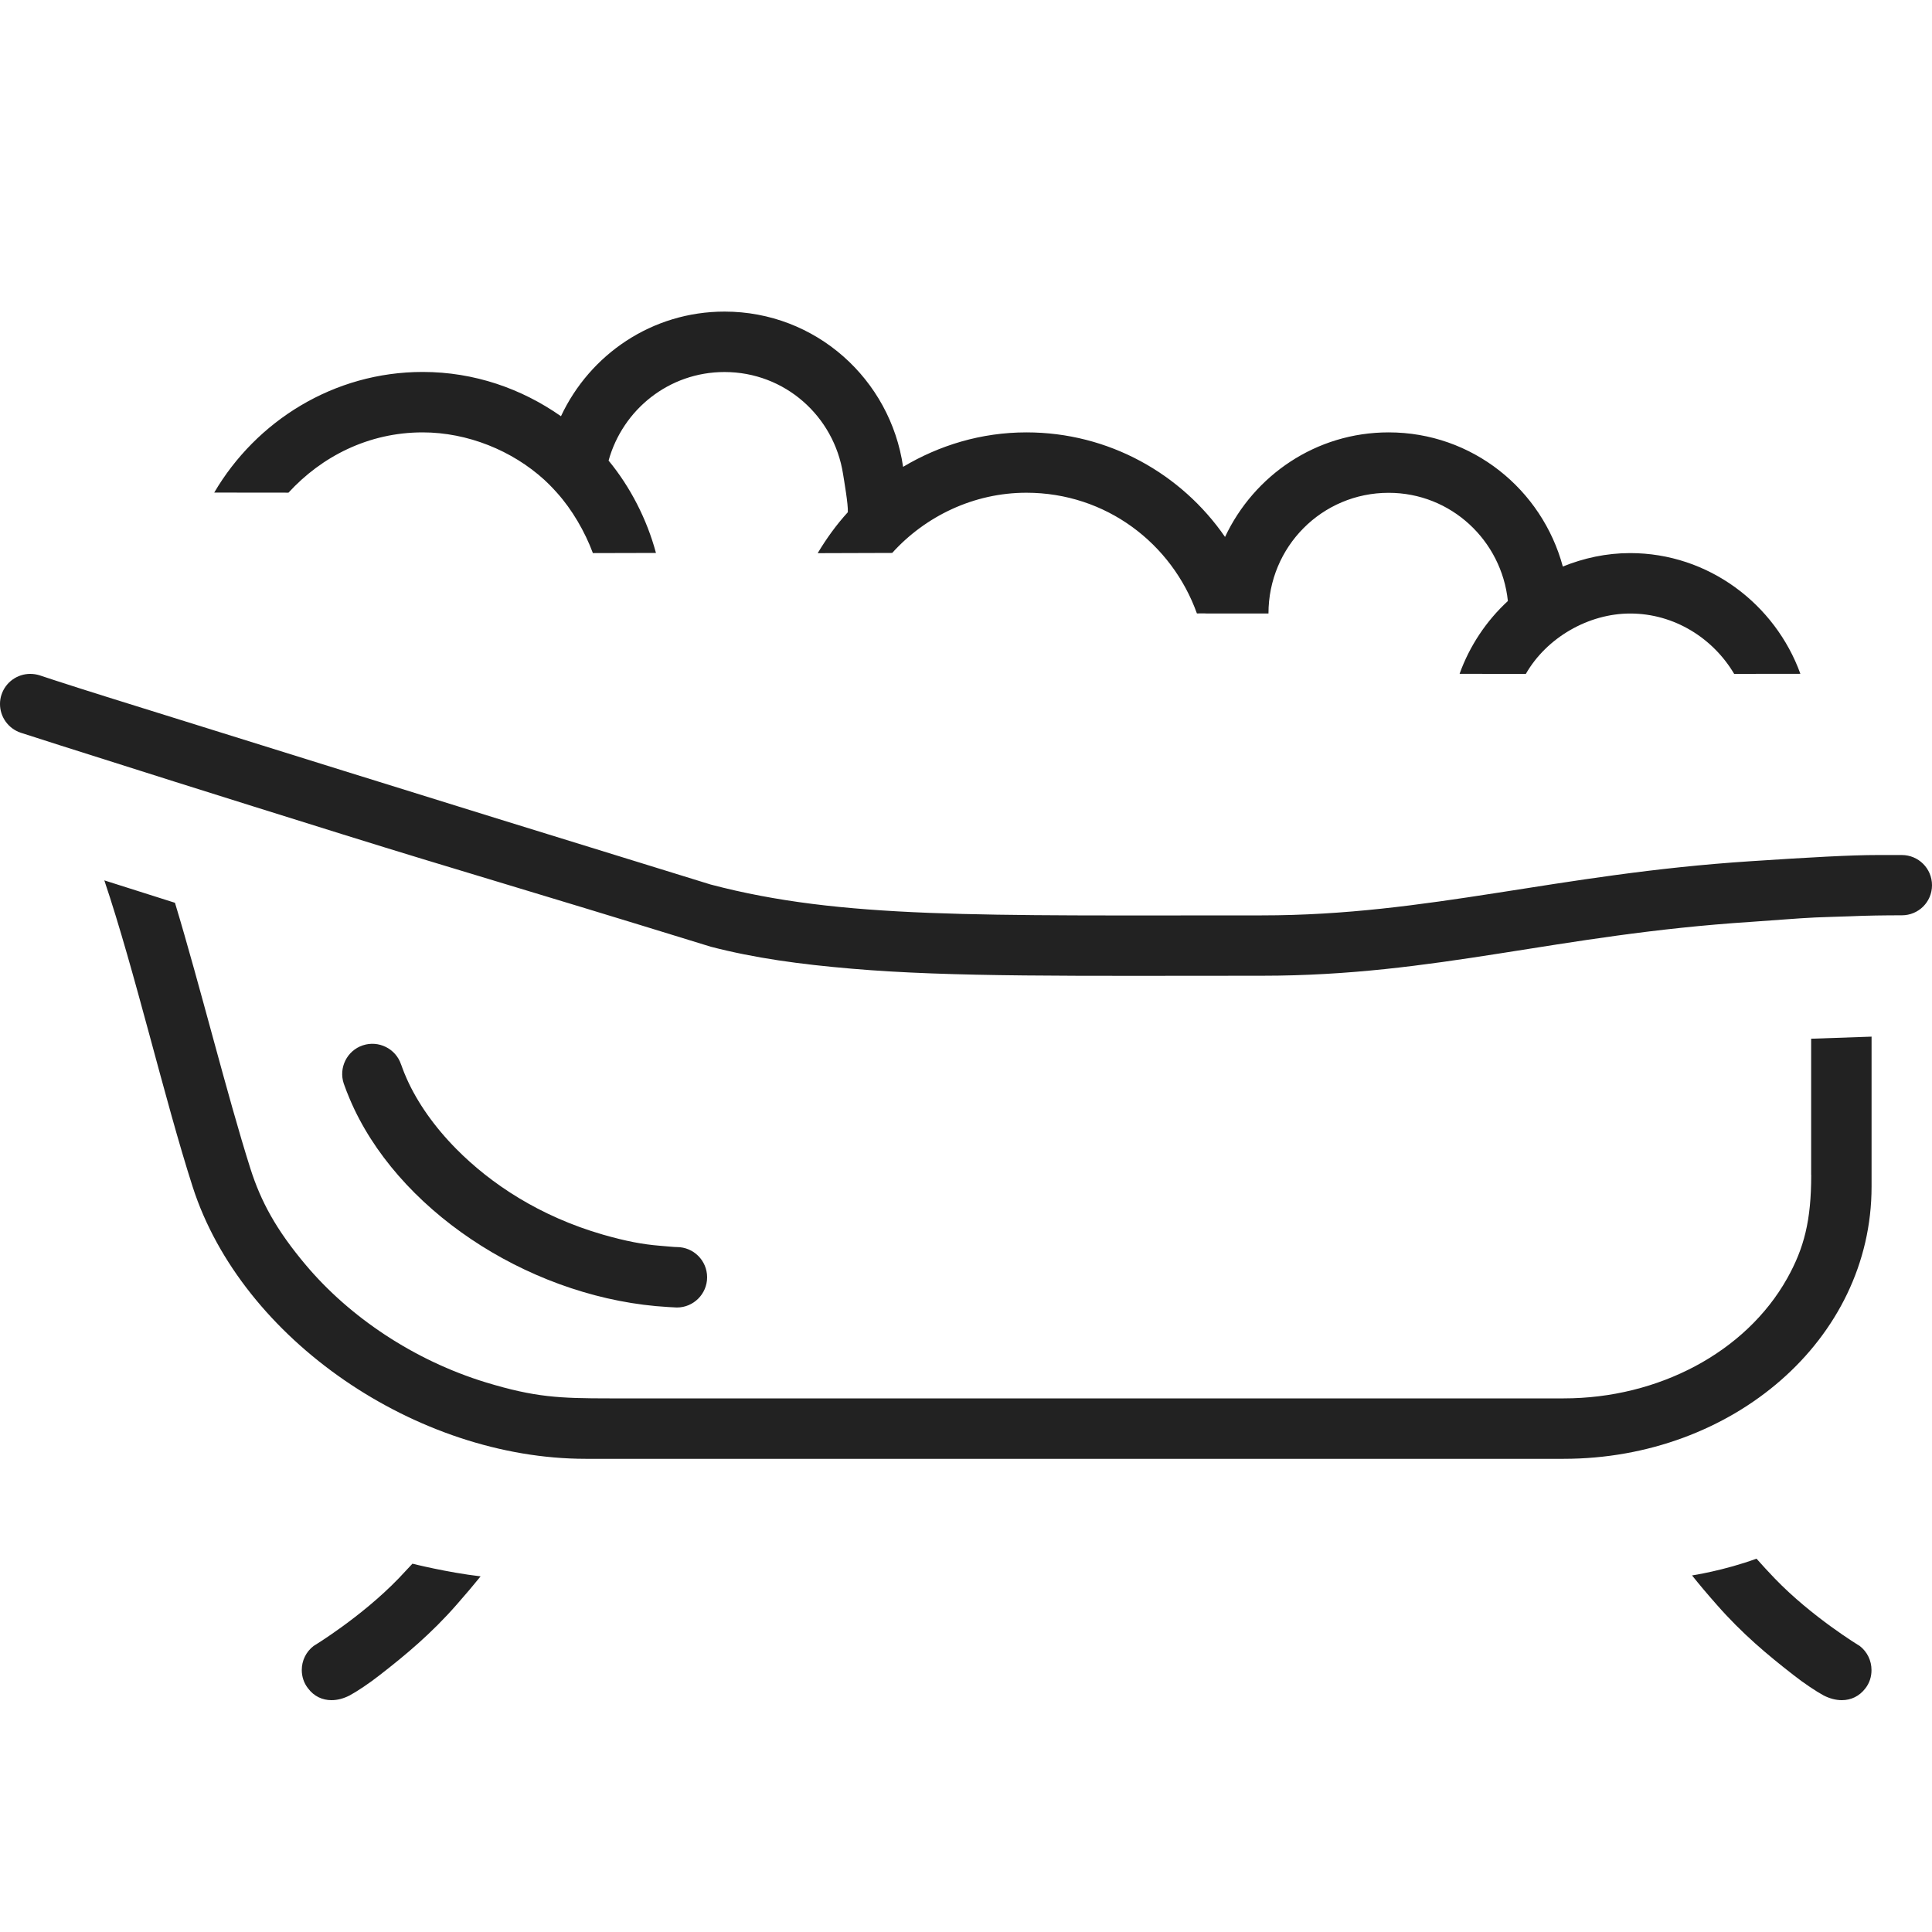 <?xml version="1.0" encoding="utf-8"?>
<!-- Generator: Adobe Illustrator 15.0.0, SVG Export Plug-In . SVG Version: 6.00 Build 0)  -->
<!DOCTYPE svg PUBLIC "-//W3C//DTD SVG 1.1//EN" "http://www.w3.org/Graphics/SVG/1.1/DTD/svg11.dtd">
<svg version="1.1" id="Layer_1" xmlns="http://www.w3.org/2000/svg" xmlns:xlink="http://www.w3.org/1999/xlink" x="0px" y="0px"
	 width="25px" height="25px" viewBox="0 0 25 25" enable-background="new 0 0 25 25" xml:space="preserve">
<g id="_x31_7">
	<path fill-rule="evenodd" clip-rule="evenodd" fill="#222222" d="M5.469,5.595c0.581,0,1.16,0.235,1.577,0.616
		C7.132,6.29,7.207,6.376,7.207,6.376c0.196,0.218,0.361,0.502,0.465,0.781l0.816-0.002C8.371,6.719,8.155,6.299,7.875,5.96
		c0.183-0.66,0.782-1.146,1.5-1.146c0.781,0,1.417,0.572,1.534,1.319c0.013,0.083,0.068,0.396,0.062,0.495
		c-0.147,0.161-0.278,0.342-0.39,0.53l0.964-0.003c0.429-0.475,1.056-0.779,1.736-0.779c1.031,0,1.883,0.657,2.207,1.562
		c0,0,0.098-0.002,0.137,0.001h0.789c0-0.863,0.691-1.562,1.555-1.562c0.807,0,1.461,0.616,1.543,1.4
		c-0.277,0.255-0.495,0.58-0.625,0.942l0.857,0.002c0.269-0.471,0.812-0.782,1.35-0.782c0.573,0,1.074,0.321,1.346,0.781
		l0.857-0.001c-0.326-0.901-1.189-1.562-2.203-1.562c-0.309,0-0.602,0.065-0.871,0.174c-0.269-0.998-1.171-1.736-2.254-1.736
		c-0.939,0-1.742,0.556-2.117,1.353c-0.563-0.816-1.504-1.353-2.57-1.353c-0.585,0-1.128,0.167-1.596,0.446
		c-0.164-1.134-1.13-2.009-2.31-2.009c-0.939,0-1.744,0.556-2.117,1.354C6.75,5.029,6.137,4.813,5.469,4.813
		c-1.149,0-2.154,0.635-2.697,1.561l0.961,0.001C4.161,5.908,4.768,5.595,5.469,5.595z M24.609,11.064c-0.216,0-0.17,0-0.311,0
		c-0.346,0-0.868,0.029-1.643,0.08c-2.523,0.164-4.166,0.701-6.328,0.701c-3.672-0.001-5.435,0.047-7.13-0.399
		c-2.59-0.799-3.209-0.992-4.757-1.474C3.094,9.553,2.088,9.238,1.421,9.03C1.28,8.986,1.155,8.947,1.047,8.912
		c-0.399-0.127-0.33-0.107-0.536-0.174C0.472,8.726,0.43,8.72,0.391,8.72c-0.165,0-0.318,0.105-0.372,0.27
		C0.006,9.028,0,9.069,0,9.108c-0.001,0.165,0.104,0.319,0.27,0.374c0.205,0.065,0.05,0.017,0.505,0.162
		c0.734,0.234,2.012,0.639,3.667,1.155c1.548,0.483,2.167,0.653,4.757,1.452c0.571,0.148,1.155,0.227,1.823,0.284
		c1.289,0.111,2.889,0.091,5.307,0.091c2.267,0,3.805-0.533,6.328-0.697c0.303-0.02,0.581-0.045,0.832-0.057
		c0.16-0.007,0.309-0.01,0.444-0.015c0.218-0.01,0.461-0.013,0.677-0.013S25,11.671,25,11.455
		C25,11.238,24.825,11.064,24.609,11.064z M5.159,20.424c-0.483,0.501-1.1,0.874-1.1,0.874c-0.101,0.077-0.154,0.193-0.154,0.312
		c0,0.083,0.026,0.167,0.08,0.236C4.063,21.951,4.172,22,4.29,22c0.077,0,0.157-0.021,0.236-0.062
		c0.088-0.047,0.257-0.159,0.387-0.262c0.334-0.259,0.671-0.54,0.997-0.913c0.118-0.134,0.22-0.255,0.309-0.365
		c-0.435-0.051-0.882-0.164-0.882-0.164C5.28,20.296,5.221,20.359,5.159,20.424z M22.964,20.424
		c-0.084-0.087-0.161-0.172-0.235-0.255c-0.418,0.154-0.834,0.217-0.834,0.217c0.09,0.113,0.195,0.238,0.318,0.377
		c0.326,0.373,0.662,0.654,0.996,0.913c0.13,0.103,0.299,0.215,0.387,0.262C23.675,21.979,23.756,22,23.833,22
		c0.117,0,0.226-0.049,0.305-0.153c0.055-0.07,0.08-0.155,0.079-0.238c0-0.118-0.053-0.234-0.153-0.311
		C24.063,21.298,23.446,20.925,22.964,20.424z M23.437,15.204c0,0.588-0.091,0.946-0.312,1.34c-0.537,0.956-1.668,1.551-2.89,1.551
		c-5.438,0-6.91,0.001-12.347,0c-0.652,0-0.965-0.014-1.598-0.206c-0.937-0.286-1.769-0.85-2.332-1.519
		c-0.384-0.455-0.583-0.824-0.718-1.249c-0.294-0.925-0.655-2.38-0.976-3.439l-0.914-0.29c0.396,1.174,0.779,2.834,1.143,3.965
		c0.636,1.979,2.903,3.52,5.085,3.52h12.656c2.182,0,3.984-1.538,3.984-3.522v-1.941l-0.782,0.027V15.204z M8.487,16.901
		c0.137,0.012,0.213,0.015,0.272,0.018c0.216,0,0.391-0.176,0.391-0.391c0-0.216-0.175-0.391-0.391-0.391
		c-0.037,0-0.107-0.008-0.22-0.017c-0.222-0.018-0.432-0.057-0.737-0.144c-0.82-0.237-1.452-0.658-1.897-1.108
		c-0.282-0.285-0.503-0.598-0.642-0.91c-0.049-0.11-0.073-0.188-0.074-0.186c-0.069-0.204-0.291-0.313-0.495-0.245
		c-0.204,0.068-0.314,0.29-0.246,0.494c0.022,0.065,0.048,0.128,0.076,0.196C5.124,15.64,6.793,16.745,8.487,16.901z"/>
</g>
</svg>
